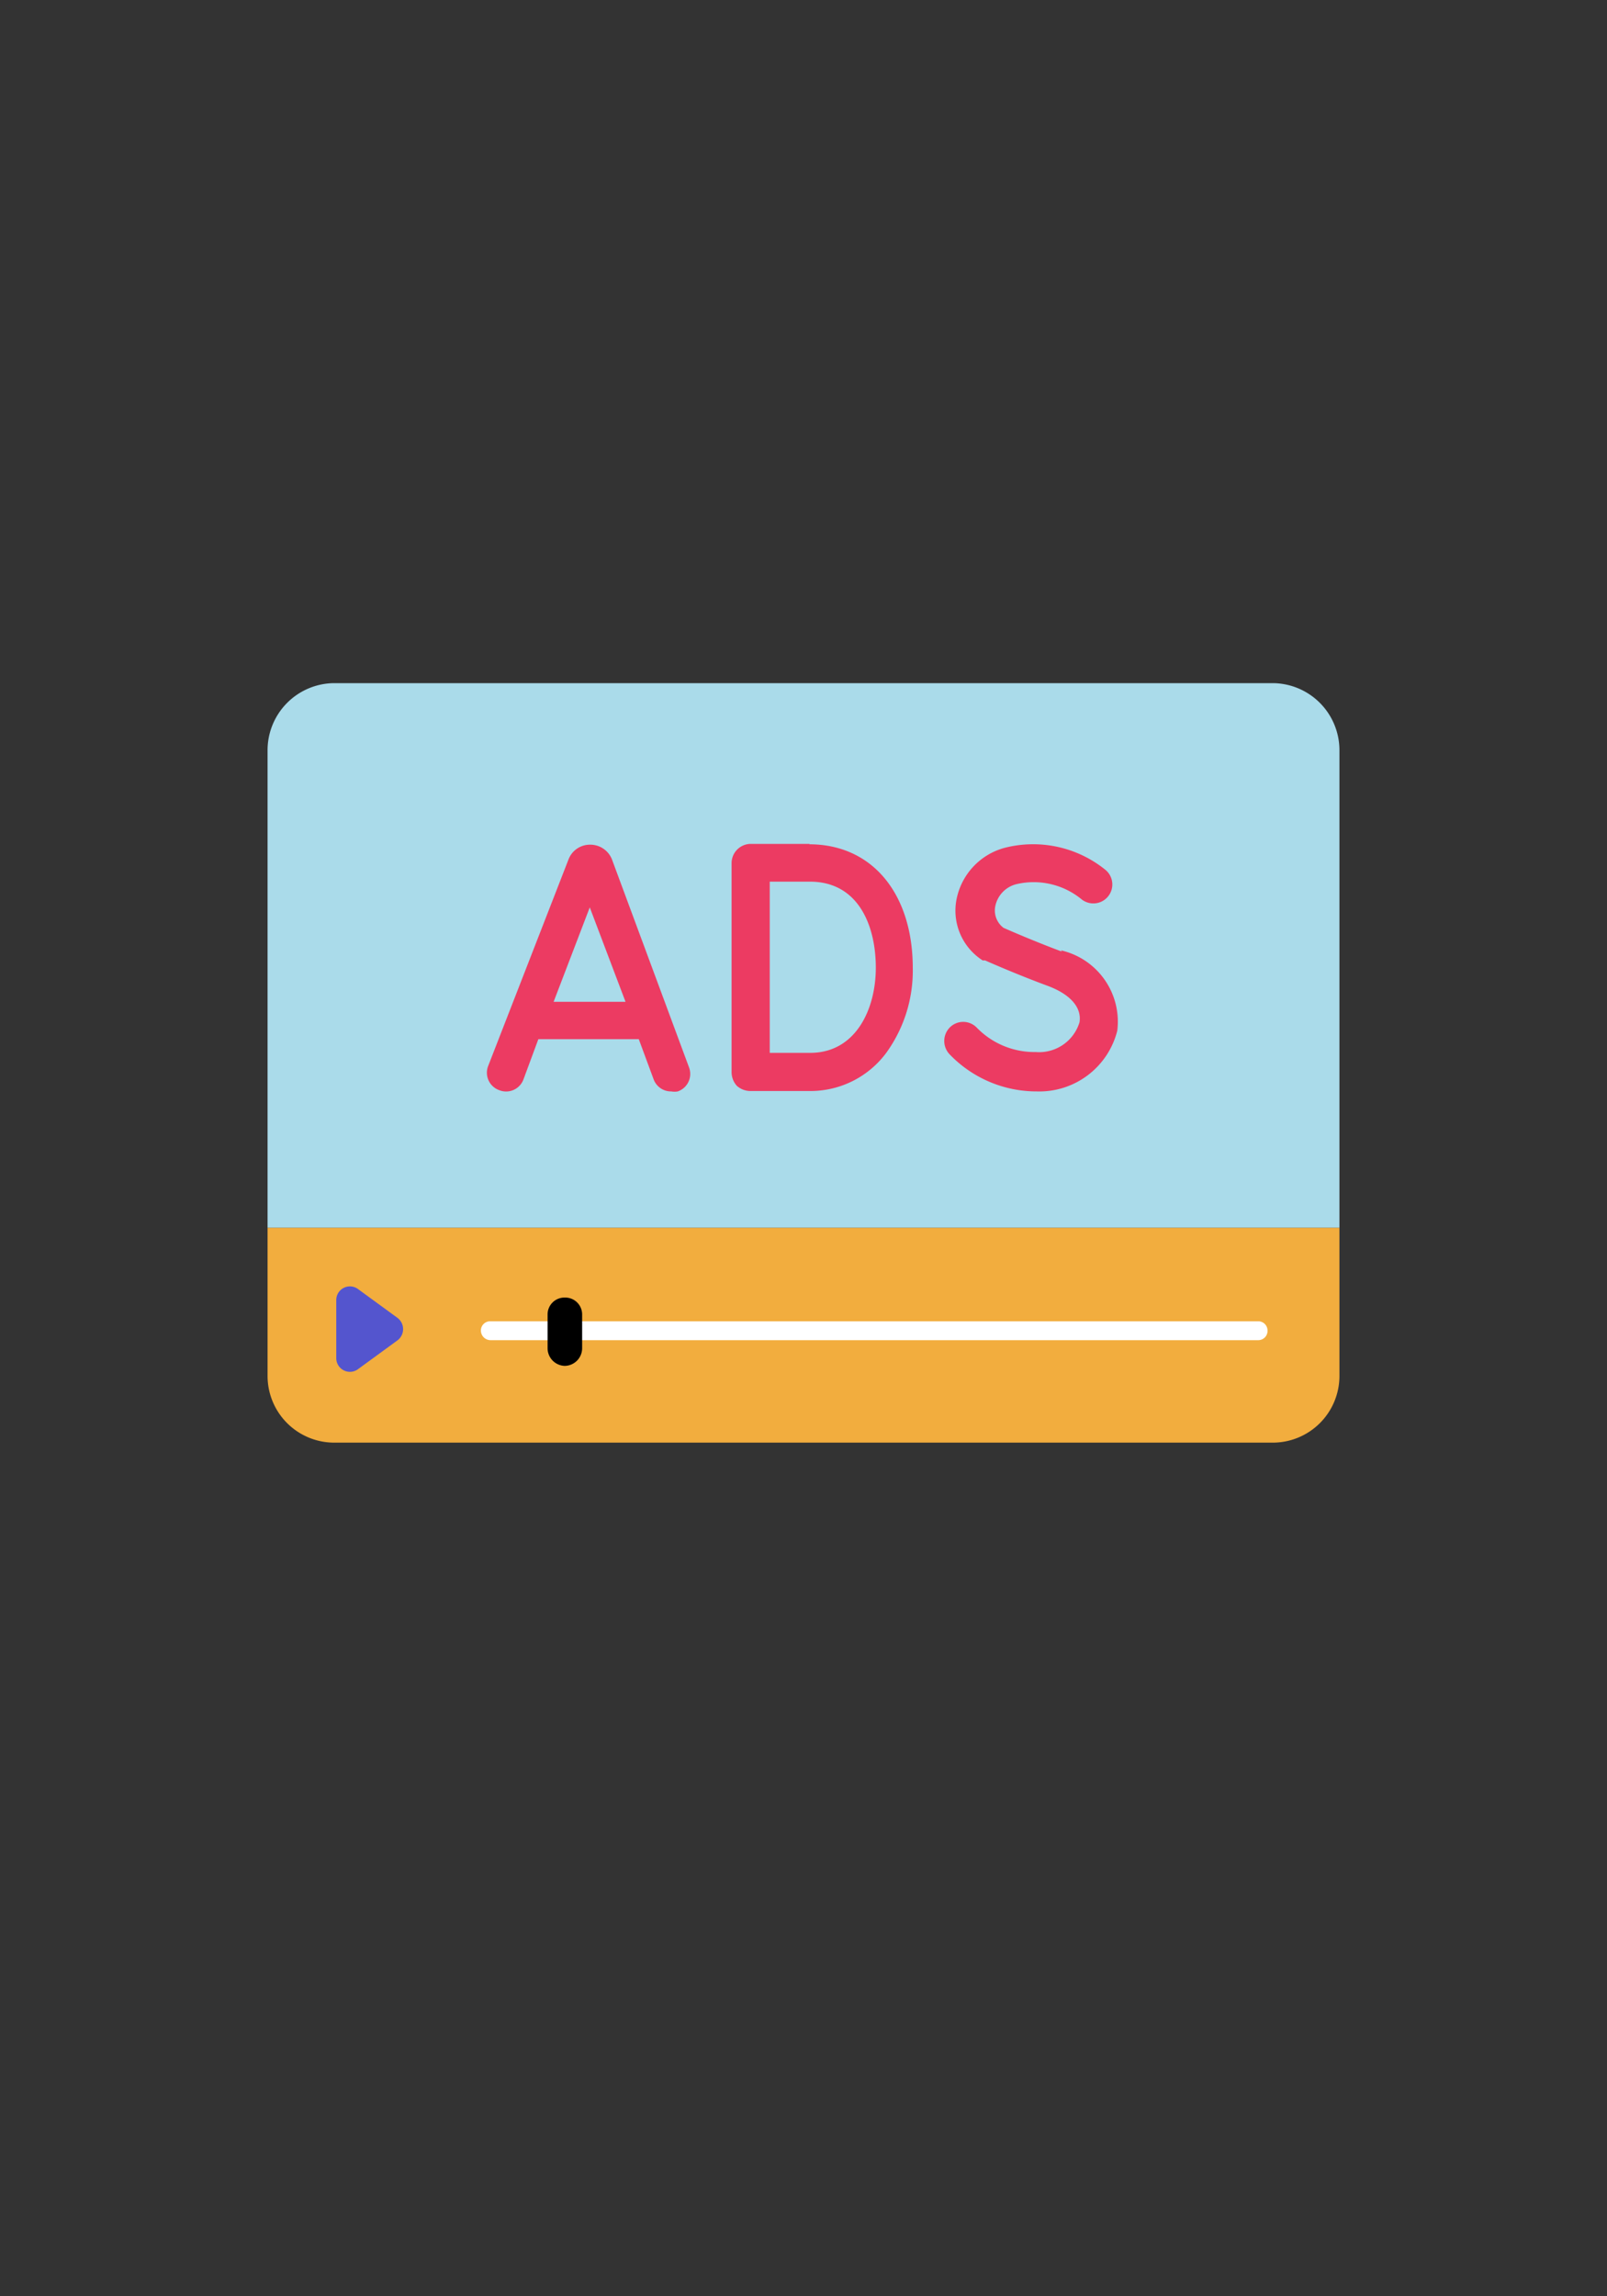 <?xml version="1.0" encoding="UTF-8"?>
<svg xmlns="http://www.w3.org/2000/svg" id="Layer_1" data-name="Layer 1" viewBox="0 0 40 57.14">
  <rect x="0" y="0" width="40" height="57.14" fill="#333333" stroke="none"/>
  <defs>
    <style>.cls-1{fill:#f2ad3e;}.cls-2{fill:#aadbea;}.cls-3{fill:#fff;}.cls-4{fill:#5455ce;}.cls-5{fill:#ec3b62;}</style>
  </defs>
  <path class="cls-1" d="M33.34,30.55v3.69a1.66,1.66,0,0,1-1.66,1.66H8.32a1.66,1.66,0,0,1-1.66-1.66V30.55Z"></path>
  <path class="cls-2" d="M33.34,18.68V30.55H6.66V18.68A1.67,1.67,0,0,1,8.32,17H31.68A1.67,1.67,0,0,1,33.34,18.68Z"></path>
  <path class="cls-3" d="M31.55,33.11a.23.23,0,0,1-.23.24H12.21a.24.24,0,0,1-.24-.24.23.23,0,0,1,.24-.23H31.32A.23.23,0,0,1,31.55,33.11Z"></path>
  <path d="M14.49,32.71v.84a.44.44,0,0,1-.43.44.44.44,0,0,1-.43-.44v-.84a.42.42,0,0,1,.43-.42A.42.42,0,0,1,14.49,32.71Z"></path>
  <path class="cls-4" d="M9.9,33.35l-1,.73a.34.34,0,0,1-.53-.28V32.34a.34.34,0,0,1,.53-.27l1,.73A.35.35,0,0,1,9.9,33.35Z"></path>
  <path class="cls-5" d="M15.23,21.38v0a.58.58,0,0,0-.54-.36h0a.57.57,0,0,0-.54.37h0l-2,5.14a.46.46,0,0,0,.28.6.46.46,0,0,0,.6-.27l.37-1h2.5l.37,1a.46.46,0,0,0,.44.3.45.45,0,0,0,.16,0,.46.46,0,0,0,.28-.6Zm-1.45,3.55.9-2.35.89,2.35Z"></path>
  <path class="cls-5" d="M20.16,21H18.68a.48.48,0,0,0-.47.47l0,5.21a.51.51,0,0,0,.13.34.51.51,0,0,0,.33.13h1.52a2.35,2.35,0,0,0,1.87-.95,3.49,3.49,0,0,0,.66-2.11c0-1.84-1-3.08-2.58-3.08Zm0,5.2h-1V21.94h1c1.21,0,1.64,1.1,1.64,2.14S21.3,26.18,20.2,26.2Z"></path>
  <path class="cls-5" d="M26.43,23.68c-.67-.25-1.29-.52-1.45-.59a.54.54,0,0,1-.21-.52.71.71,0,0,1,.54-.57,1.88,1.88,0,0,1,1.6.37.47.47,0,0,0,.61-.72A2.86,2.86,0,0,0,25,21.1a1.66,1.66,0,0,0-1.2,1.33,1.47,1.47,0,0,0,.66,1.47l.06,0s.74.33,1.55.63c.57.21.86.54.8.91a1.05,1.05,0,0,1-1.09.74,2,2,0,0,1-1.47-.61.47.47,0,0,0-.67,0,.48.48,0,0,0,0,.67,3,3,0,0,0,2.17.92,2,2,0,0,0,2-1.51,1.82,1.82,0,0,0-1.4-2Z"></path>
</svg>

